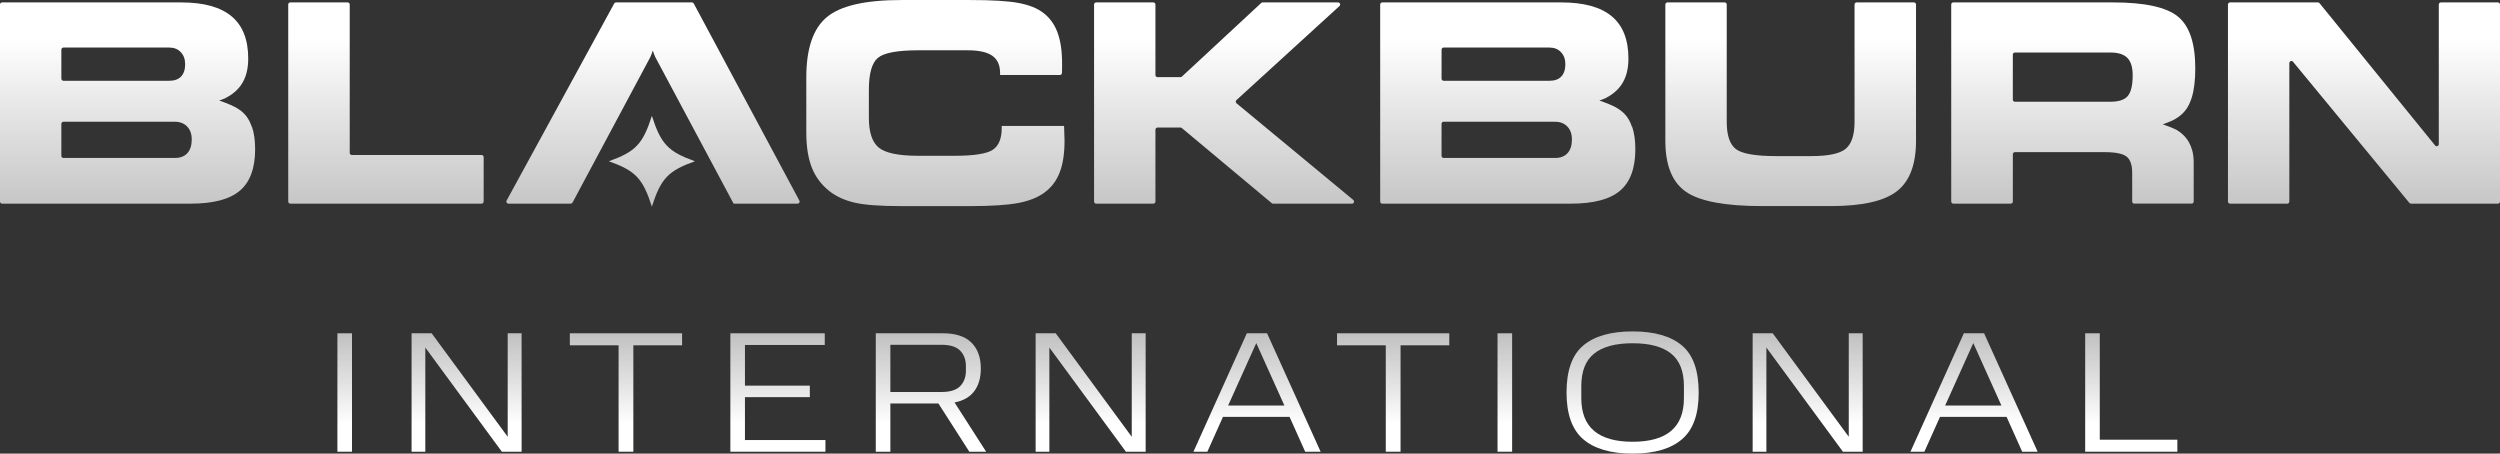 <?xml version="1.0" encoding="UTF-8"?>
<svg id="Layer_1" data-name="Layer 1" xmlns="http://www.w3.org/2000/svg" xmlns:xlink="http://www.w3.org/1999/xlink" viewBox="0 0 1165.28 211.43">
  <rect x="0" y="0" width="1165.28" height="211.43" fill="#333333" stroke="none"/>
  <defs>
    <style>
      .cls-1 {
        fill: url(#linear-gradient-8);
      }

      .cls-2 {
        fill: url(#linear-gradient-7);
      }

      .cls-3 {
        fill: url(#linear-gradient-5);
      }

      .cls-4 {
        fill: url(#linear-gradient-6);
      }

      .cls-5 {
        fill: url(#linear-gradient-9);
      }

      .cls-6 {
        fill: url(#linear-gradient-4);
      }

      .cls-7 {
        fill: url(#linear-gradient-3);
      }

      .cls-8 {
        fill: url(#linear-gradient-2);
      }

      .cls-9 {
        fill: url(#linear-gradient);
      }

      .cls-10 {
        fill: url(#linear-gradient-10);
      }

      .cls-11 {
        fill: url(#linear-gradient-11);
      }

      .cls-12 {
        fill: url(#linear-gradient-12);
      }

      .cls-13 {
        fill: url(#linear-gradient-13);
      }

      .cls-14 {
        fill: url(#linear-gradient-19);
      }

      .cls-15 {
        fill: url(#linear-gradient-14);
      }

      .cls-16 {
        fill: url(#linear-gradient-21);
      }

      .cls-17 {
        fill: url(#linear-gradient-20);
      }

      .cls-18 {
        fill: url(#linear-gradient-22);
      }

      .cls-19 {
        fill: url(#linear-gradient-23);
      }

      .cls-20 {
        fill: url(#linear-gradient-15);
      }

      .cls-21 {
        fill: url(#linear-gradient-16);
      }

      .cls-22 {
        fill: url(#linear-gradient-17);
      }

      .cls-23 {
        fill: url(#linear-gradient-18);
      }
    </style>
    <linearGradient id="linear-gradient" x1="179.9" y1="18.09" x2="179.9" y2="359.78" gradientUnits="userSpaceOnUse">
      <stop offset="0" stop-color="#fff"/>
      <stop offset=".11" stop-color="#fff" stop-opacity=".86"/>
      <stop offset=".36" stop-color="#fff" stop-opacity=".56"/>
      <stop offset=".58" stop-color="#fff" stop-opacity=".32"/>
      <stop offset=".77" stop-color="#fff" stop-opacity=".15"/>
      <stop offset=".91" stop-color="#fff" stop-opacity=".04"/>
      <stop offset="1" stop-color="#fff" stop-opacity="0"/>
    </linearGradient>
    <linearGradient id="linear-gradient-2" x1="304.36" y1="18.09" x2="304.36" y2="359.78" xlink:href="#linear-gradient"/>
    <linearGradient id="linear-gradient-3" x1="436.02" y1="18.09" x2="436.02" y2="359.78" xlink:href="#linear-gradient"/>
    <linearGradient id="linear-gradient-4" x1="570.56" y1="18.09" x2="570.56" y2="359.78" xlink:href="#linear-gradient"/>
    <linearGradient id="linear-gradient-5" x1="702.78" y1="18.09" x2="702.78" y2="359.78" xlink:href="#linear-gradient"/>
    <linearGradient id="linear-gradient-6" x1="834.68" y1="18.09" x2="834.68" y2="359.78" xlink:href="#linear-gradient"/>
    <linearGradient id="linear-gradient-7" x1="966.36" y1="18.09" x2="966.36" y2="359.78" xlink:href="#linear-gradient"/>
    <linearGradient id="linear-gradient-8" x1="1101.88" y1="18.09" x2="1101.88" y2="359.78" xlink:href="#linear-gradient"/>
    <linearGradient id="linear-gradient-9" x1="59.46" y1="18.09" x2="59.46" y2="359.78" xlink:href="#linear-gradient"/>
    <linearGradient id="linear-gradient-10" x1="303.85" y1="18.09" x2="303.85" y2="359.78" xlink:href="#linear-gradient"/>
    <linearGradient id="linear-gradient-11" x1="160.67" y1="197.63" x2="160.67" y2="26.52" xlink:href="#linear-gradient"/>
    <linearGradient id="linear-gradient-12" x1="217.48" y1="197.63" x2="217.48" y2="26.52" xlink:href="#linear-gradient"/>
    <linearGradient id="linear-gradient-13" x1="291.77" y1="197.63" x2="291.77" y2="26.52" xlink:href="#linear-gradient"/>
    <linearGradient id="linear-gradient-14" x1="362.59" y1="197.63" x2="362.59" y2="26.52" xlink:href="#linear-gradient"/>
    <linearGradient id="linear-gradient-15" x1="433.93" y1="197.63" x2="433.93" y2="26.52" xlink:href="#linear-gradient"/>
    <linearGradient id="linear-gradient-16" x1="508.36" y1="197.63" x2="508.36" y2="26.52" xlink:href="#linear-gradient"/>
    <linearGradient id="linear-gradient-17" x1="585.92" y1="197.63" x2="585.92" y2="26.52" xlink:href="#linear-gradient"/>
    <linearGradient id="linear-gradient-18" x1="649.37" y1="197.63" x2="649.37" y2="26.52" xlink:href="#linear-gradient"/>
    <linearGradient id="linear-gradient-19" x1="701.42" y1="197.63" x2="701.42" y2="26.52" xlink:href="#linear-gradient"/>
    <linearGradient id="linear-gradient-20" x1="760.98" y1="197.63" x2="760.98" y2="26.52" xlink:href="#linear-gradient"/>
    <linearGradient id="linear-gradient-21" x1="842.57" y1="197.63" x2="842.57" y2="26.52" xlink:href="#linear-gradient"/>
    <linearGradient id="linear-gradient-22" x1="920.13" y1="197.63" x2="920.13" y2="26.52" xlink:href="#linear-gradient"/>
    <linearGradient id="linear-gradient-23" x1="993.41" y1="197.63" x2="993.41" y2="26.52" xlink:href="#linear-gradient"/>
  </defs>
  <g>
    <path class="cls-9" d="M224.46,72.25h-60.48c-.53,0-.97-.44-.97-.97V2.1c0-.54-.43-.97-.97-.97h-26.72c-.54,0-.97.43-.97.97v91.85c0,.54.43.98.97.98h89.14c.54,0,.98-.44.98-.98v-20.73c0-.54-.44-.97-.98-.97Z"/>
    <path class="cls-8" d="M372.59,93.49L323.37,1.64c-.18-.31-.5-.51-.85-.51h-35.38c-.35,0-.68.19-.85.5l-50.15,91.85c-.35.65.11,1.44.85,1.44h29.03c.35,0,.68-.2.85-.51l32.83-61.39,3.04-5.69c.11-.2.21-.4.33-.62.43-.87.8-1.9,1.21-3.15.4,1.26.78,2.28,1.21,3.15.11.21.21.41.33.62l3.04,5.69,33.08,61.9h29.81c.73,0,1.21-.79.85-1.43Z"/>
    <path class="cls-7" d="M496.01,59.39c-.05-.33-.06-.56-.06-.69h-29.04v1c0,4.96-1.42,8.35-4.26,10.18-2.83,1.82-8.8,2.74-17.92,2.74h-16.62c-9.2,0-15.36-1.27-18.46-3.78-3.11-2.52-4.66-7.16-4.66-13.92v-13.03c0-7.56,1.39-12.53,4.18-14.9,2.8-2.37,9.1-3.55,18.93-3.55h22.93c5.25,0,9.08.85,11.49,2.55,2.42,1.7,3.63,4.38,3.63,8.04v.94h27.85c.49,0,.92-.38.97-.87.03-.41.05-.82.06-1.24.02-.74.02-1.8.02-3.19,0-5.79-.7-10.61-2.11-14.45-1.41-3.84-3.59-6.89-6.58-9.17-2.81-2.19-6.65-3.73-11.53-4.66-4.87-.92-12.44-1.38-22.74-1.38h-31.99c-16.76,0-28.33,2.65-34.7,7.96-6.39,5.31-9.58,14.69-9.58,28.13v25.58c0,6.63.87,12.13,2.59,16.47,1.72,4.34,4.47,8.01,8.25,10.99,3.28,2.52,7.22,4.31,11.84,5.35,4.62,1.05,11.82,1.58,21.61,1.58h31.99c9.87,0,17.35-.48,22.46-1.44,5.1-.97,9.18-2.59,12.24-4.86,3.24-2.35,5.61-5.47,7.12-9.38,1.52-3.91,2.27-8.86,2.27-14.87,0-1.34-.06-3.38-.19-6.11Z"/>
    <path class="cls-6" d="M630.79,93.2l-54.44-45.06c-.46-.38-.48-1.07-.04-1.47l48.03-43.86c.67-.59.24-1.68-.65-1.68h-35.16c-.25,0-.48.09-.67.26l-36.98,34.32c-.19.16-.41.25-.67.25h-10.67c-.54,0-.98-.43-.98-.97V2.1c0-.54-.43-.97-.97-.97h-26.66c-.54,0-.97.43-.97.97v91.85c0,.54.43.98.97.98h26.66c.54,0,.97-.44.97-.98v-33.51c0-.54.44-.98.98-.98h10.71c.23,0,.44.09.62.23l41.91,35.02c.18.14.4.23.63.23h36.76c.9,0,1.32-1.14.61-1.72Z"/>
    <path class="cls-3" d="M760.72,58.95c-.01.06-.03.13-.05.19-2.42-7.61-7.97-9.71-15.17-12.27.98-.35,1.87-.69,2.7-1.03,3.24-1.64,5.73-3.7,7.46-6.19,2.25-3.21,3.37-7.32,3.37-12.32,0-8.83-2.57-15.39-7.75-19.71-5.16-4.33-13-6.49-23.49-6.49h-83.5c-.53,0-.97.43-.97.97v91.85c0,.54.44.98.97.98h87.91c10.55,0,18.18-2.02,22.93-6.05,4.75-4.03,7.12-10.47,7.12-19.34,0-4.11-.5-7.65-1.52-10.58ZM671.93,23.14c0-.54.43-.97.97-.97h49.36c2.18,0,3.96.7,5.32,2.13,1.36,1.43,2.05,3.3,2.05,5.61,0,2.51-.63,4.43-1.9,5.76-1.26,1.32-3.09,1.98-5.47,1.98h-49.36c-.54,0-.97-.44-.97-.98v-13.55ZM730.65,71.39c-1.36,1.49-3.3,2.24-5.83,2.24h-51.93c-.54,0-.97-.44-.97-.97v-14.94c0-.54.43-.97.97-.97h51.93c2.4,0,4.31.74,5.74,2.24,1.43,1.48,2.13,3.49,2.13,6.01,0,2.77-.68,4.9-2.05,6.39Z"/>
    <path class="cls-4" d="M892.13,1.13h-26.73c-.53,0-.97.43-.97.97v54.66c0,6.09-1.36,10.27-4.09,12.56-2.73,2.3-8.1,3.44-16.12,3.44h-16.25c-9.67,0-15.93-1.08-18.81-3.25-2.88-2.16-4.31-6.4-4.31-12.74V2.1c0-.54-.44-.97-.98-.97h-26.66c-.53,0-.97.43-.97.97v63.53c0,11.46,3.23,19.4,9.67,23.81,6.45,4.41,18.26,6.62,35.43,6.62h31.99c14.62,0,24.9-2.31,30.84-6.93,5.94-4.62,8.91-12.44,8.91-23.49V2.1c0-.54-.44-.97-.97-.97Z"/>
    <path class="cls-2" d="M1021.71,69.77c-.34-1.22-.82-2.36-1.39-3.4-.44-.8-.95-1.56-1.54-2.25-1.14-1.37-2.55-2.56-4.22-3.54-1.8-.95-3.92-1.73-6.48-2.64.87-.3,1.7-.6,2.46-.9.04-.04.08-.06.13-.08.41-.15.82-.31,1.21-.48.03-.03.06-.04.1-.05.21-.1.43-.19.63-.29.3-.15.6-.29.9-.45,2.65-1.44,4.71-3.35,6.15-5.75.29-.48.55-.98.8-1.51.24-.51.46-1.05.68-1.63.07-.23.16-.45.24-.68s.16-.46.24-.7h0c1.09-3.58,1.63-8.1,1.63-13.56,0-11.68-2.69-19.71-8.06-24.12-5.37-4.41-15.49-6.62-30.36-6.62h-74.37c-.54,0-.97.43-.97.97v91.85c0,.54.43.98.97.98h26.78c.54,0,.97-.44.97-.98v-22.05c0-.54.44-.98.98-.98h41.74c5.12,0,8.55.69,10.3,2.08,1.74,1.38,2.61,3.93,2.61,7.62v13.32c0,.54.44.98.97.98h26.72c.54,0,.98-.44.98-.98v-18.23c0-2.12-.25-4.07-.74-5.83-.01-.04-.03-.08-.04-.11ZM991.78,44.75c-1.53,1.78-4.21,2.67-8.04,2.67h-44.56c-.54,0-.98-.43-.98-.97v-20.99c0-.53.44-.97.98-.97h44.56c3.62,0,6.24.84,7.87,2.52,1.64,1.68,2.46,4.37,2.46,8.06,0,4.66-.77,7.89-2.3,9.67Z"/>
    <path class="cls-1" d="M1164.31,1.13h-26.59c-.53,0-.97.43-.97.97v65.09c0,.9-1.14,1.32-1.72.6L1081.16,1.48c-.18-.23-.45-.35-.74-.35h-40.97c-.53,0-.97.43-.97.97v91.85c0,.54.44.98.97.98h26.66c.54,0,.98-.44.98-.98V29.41c0-.92,1.13-1.32,1.71-.63l54.24,65.79c.19.21.46.35.75.35h40.52c.54,0,.97-.44.97-.98V2.1c0-.54-.43-.97-.97-.97Z"/>
    <path class="cls-5" d="M117.4,58.95c-.01.06-.03.13-.05.19-2.42-7.61-7.97-9.71-15.17-12.27.98-.35,1.87-.69,2.7-1.03,3.24-1.64,5.73-3.7,7.46-6.19,2.25-3.21,3.36-7.32,3.36-12.32,0-8.83-2.57-15.39-7.75-19.71-5.16-4.33-13-6.49-23.49-6.49H.97c-.53,0-.97.43-.97.97v91.85c0,.54.44.98.97.98h87.9c10.55,0,18.18-2.02,22.93-6.05,4.75-4.03,7.12-10.47,7.12-19.34,0-4.11-.5-7.65-1.52-10.58ZM28.6,23.14c0-.54.43-.97.97-.97h49.36c2.19,0,3.96.7,5.32,2.13,1.36,1.43,2.05,3.3,2.05,5.61,0,2.51-.63,4.43-1.9,5.76-1.26,1.32-3.09,1.98-5.47,1.98H29.57c-.54,0-.97-.44-.97-.98v-13.55ZM87.33,71.39c-1.36,1.49-3.3,2.24-5.83,2.24H29.57c-.54,0-.97-.44-.97-.97v-14.94c0-.54.43-.97.97-.97h51.93c2.4,0,4.31.74,5.74,2.24,1.43,1.48,2.13,3.49,2.13,6.01,0,2.77-.68,4.9-2.05,6.39Z"/>
    <path class="cls-10" d="M323.93,75.16c-12.46,4.43-15.88,8.02-20.08,21.15-4.21-13.13-7.62-16.72-20.08-21.15,12.46-4.43,15.88-8.02,20.08-21.15,4.21,13.13,7.62,16.72,20.08,21.15Z"/>
  </g>
  <g>
    <path class="cls-11" d="M157.27,155.35h6.8v55.2h-6.8v-55.2Z"/>
    <path class="cls-12" d="M233.92,210.55l-35.68-48.56v48.56h-6.4v-55.2h9.36l35.44,48.24v-48.24h6.48v55.2h-9.2Z"/>
    <path class="cls-13" d="M288.33,160.95h-22.72v-5.6h52.32v5.6h-22.72v49.6h-6.88v-49.6Z"/>
    <path class="cls-15" d="M340.43,155.35h44v5.44h-37.2v18.96h30.24v5.36h-30.24v20h37.52v5.44h-44.32v-55.2Z"/>
    <path class="cls-20" d="M408.21,155.35h31.36c5.87,0,10.27,1.44,13.2,4.32s4.4,6.91,4.4,12.08c0,4.32-1.01,7.84-3.04,10.56-2.03,2.72-5.09,4.48-9.2,5.28l14.72,22.96h-7.84l-14.4-22.48h-22.4v22.48h-6.8v-55.2ZM450.21,172.95v-2.4c0-2.88-.88-5.24-2.64-7.08s-4.67-2.76-8.72-2.76h-23.84v22h23.84c4.05,0,6.96-.92,8.72-2.76,1.76-1.84,2.64-4.17,2.64-7Z"/>
    <path class="cls-21" d="M524.8,210.55l-35.68-48.56v48.56h-6.4v-55.2h9.36l35.44,48.24v-48.24h6.48v55.2h-9.2Z"/>
    <path class="cls-22" d="M581.16,155.35h9.44l24.96,55.2h-7.2l-7.28-16.24h-31.04l-7.28,16.24h-6.48l24.88-55.2ZM572.44,189.03h26.24l-13.12-29.12-13.12,29.12Z"/>
    <path class="cls-23" d="M645.93,160.95h-22.72v-5.6h52.32v5.6h-22.72v49.6h-6.88v-49.6Z"/>
    <path class="cls-14" d="M698.02,155.35h6.8v55.2h-6.8v-55.2Z"/>
    <path class="cls-17" d="M730.18,182.95c0-10.24,2.6-17.55,7.8-21.92,5.2-4.37,12.87-6.56,23-6.56s17.8,2.19,23,6.56c5.2,4.37,7.8,11.68,7.8,21.92s-2.6,17.35-7.8,21.8c-5.2,4.45-12.87,6.68-23,6.68s-17.8-2.23-23-6.68c-5.2-4.45-7.8-11.72-7.8-21.8ZM784.9,185.51v-5.52c0-6.93-2-12-6-15.2-4-3.2-9.97-4.8-17.92-4.8s-13.92,1.6-17.92,4.8c-4,3.2-6,8.27-6,15.2v5.52c0,6.88,2,12,6,15.36,4,3.36,9.97,5.04,17.92,5.04s13.92-1.68,17.92-5.04c4-3.36,6-8.48,6-15.36Z"/>
    <path class="cls-16" d="M859.01,210.55l-35.68-48.56v48.56h-6.4v-55.2h9.36l35.44,48.24v-48.24h6.48v55.2h-9.2Z"/>
    <path class="cls-18" d="M915.37,155.35h9.44l24.96,55.2h-7.2l-7.28-16.24h-31.04l-7.28,16.24h-6.48l24.88-55.2ZM906.65,189.03h26.24l-13.12-29.12-13.12,29.12Z"/>
    <path class="cls-19" d="M971.93,155.35h6.8v49.6h36.16v5.6h-42.96v-55.2Z"/>
  </g>
</svg>